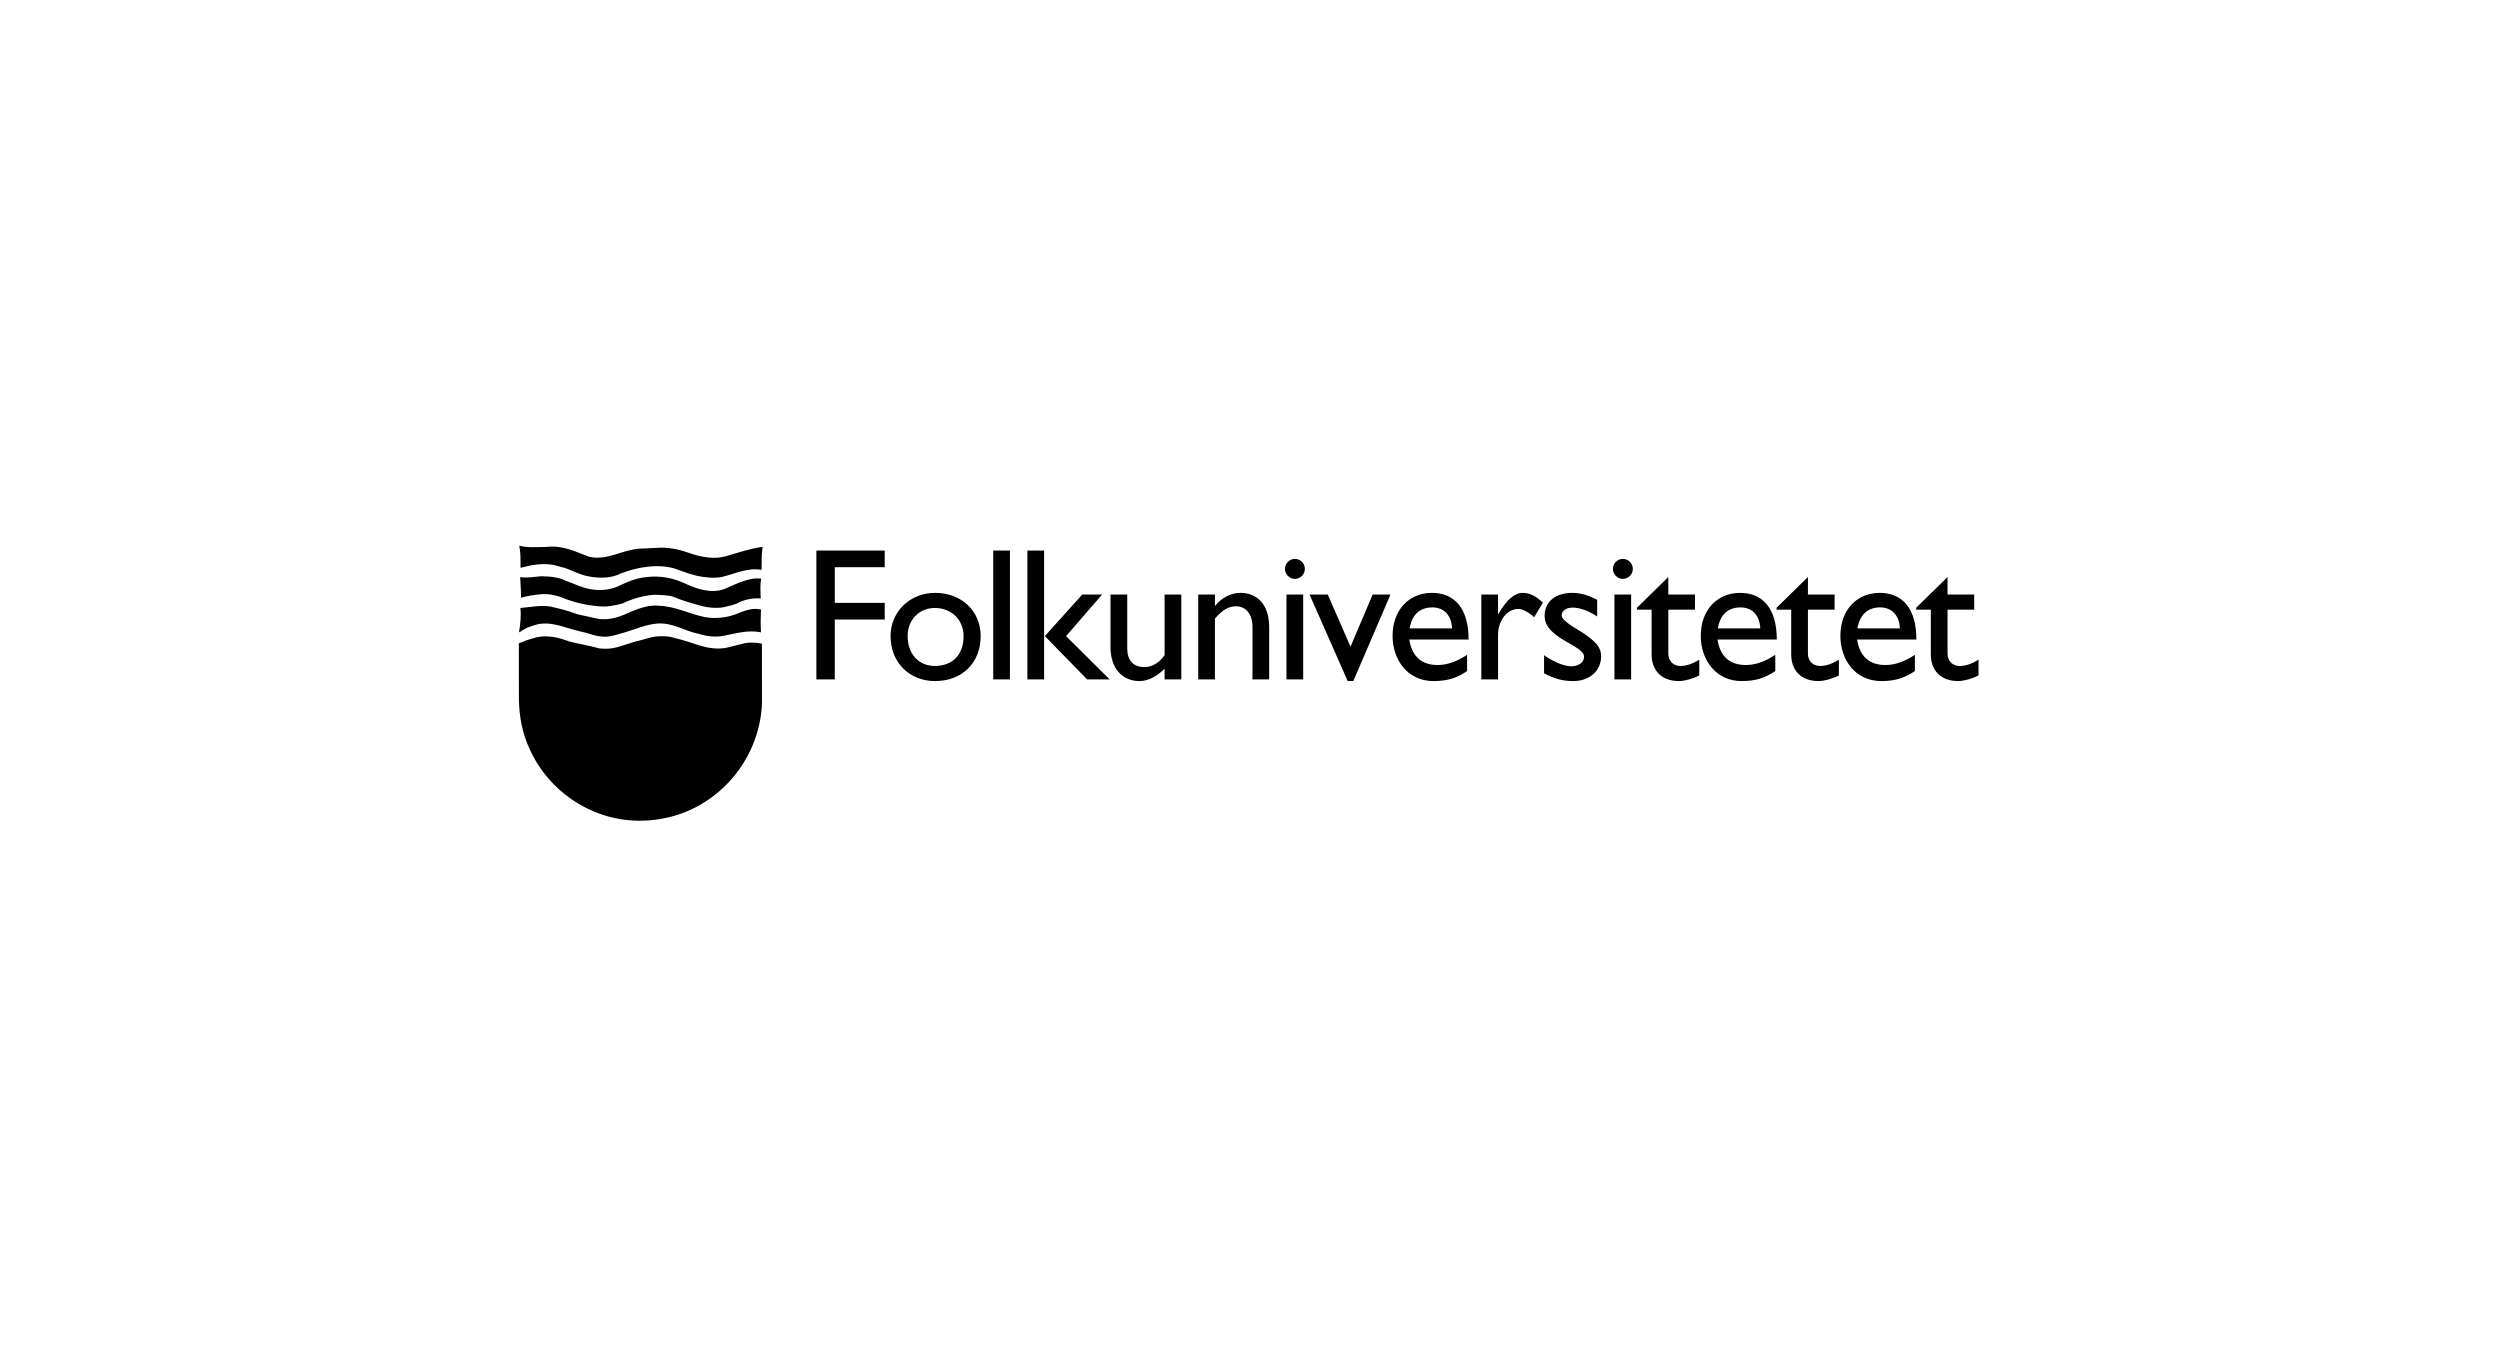 <svg width="325" height="177" viewBox="0 0 325 177" fill="none" xmlns="http://www.w3.org/2000/svg">
<g clip-path="url(#clip0_2405_581)">
<path fill-rule="evenodd" clip-rule="evenodd" d="M71.162 71.092C73.16 70.869 74.859 71.728 76.573 72.379C78.958 72.912 80.839 71.481 83.114 71.33L85.911 71.195C87.325 71.195 88.605 71.513 89.821 71.966C91.188 72.418 92.855 72.745 94.332 72.316C95.801 71.886 97.279 71.401 98.787 71.14L99.135 71.092L99.025 72.157L99.001 74.079C97.128 73.754 95.501 74.628 93.795 75.017C92.736 75.208 91.606 75.057 90.58 74.85L89.537 74.564L87.617 73.881C85.31 73.261 82.766 73.754 80.68 74.564C79.433 75.208 77.837 75.193 76.422 74.914C75.364 74.7 74.424 74.191 73.421 73.826C72.899 73.722 72.417 73.531 71.888 73.428C70.466 73.182 68.981 73.46 67.67 73.817C67.67 72.832 67.694 71.846 67.504 70.94C68.626 71.234 69.953 71.115 71.162 71.092Z" fill="black"/>
<path fill-rule="evenodd" clip-rule="evenodd" d="M73.617 75.526C74.676 75.884 75.655 76.432 76.793 76.599C78.16 76.845 79.59 76.655 80.72 76.043C81.707 75.574 82.75 75.168 83.871 75.041C85.815 74.771 87.6 75.145 89.204 75.924C90.673 76.591 92.482 77.187 94.173 76.575L96.061 75.749C96.962 75.422 97.91 75.089 98.96 75.224C98.787 76.043 98.873 76.941 98.89 77.799C97.752 77.703 96.646 77.99 95.737 78.475C95.342 78.641 94.876 78.761 94.442 78.848C93.533 79.118 92.332 79.046 91.385 78.817C90.081 78.467 88.833 78.133 87.577 77.6C86.819 77.33 85.933 77.37 85.088 77.314C83.631 77.432 82.208 77.823 80.893 78.467C79.89 78.713 78.816 78.959 77.702 78.8C76.057 78.666 74.443 78.269 72.922 77.624C72.1 77.354 71.279 77.171 70.315 77.251C69.442 77.323 68.578 77.475 67.732 77.703C67.756 76.782 67.645 75.916 67.63 75.017C68.561 75.184 69.439 74.97 70.347 74.914C71.516 74.93 72.646 75.034 73.617 75.526Z" fill="black"/>
<path fill-rule="evenodd" clip-rule="evenodd" d="M91.638 80.223C92.949 80.461 94.371 80.31 95.548 79.889C96.599 79.484 97.689 78.952 98.93 79.237C98.882 80.175 98.866 81.233 98.93 82.202C97.247 81.852 95.604 82.361 94.031 82.663C92.973 82.853 91.772 82.711 90.832 82.4C89.031 82.043 87.562 80.978 85.587 81.05C84.022 81.153 82.672 81.781 81.242 82.202C80.191 82.472 79.243 82.917 78.05 82.735C77.149 82.639 76.367 82.258 75.49 82.099C73.523 81.693 71.549 80.572 69.431 81.288C68.807 81.486 68.08 81.741 67.566 82.186L67.472 82.17C67.638 81.192 67.772 80.096 67.646 79.039C68.981 78.935 70.379 78.602 71.769 78.888V78.904C72.773 79.118 73.974 79.436 75.048 79.849L77.789 80.454C79.385 80.683 80.791 80.104 82.11 79.484C83.224 79.039 84.425 78.602 85.76 78.752C87.869 78.848 89.639 79.826 91.638 80.223Z" fill="black"/>
<path fill-rule="evenodd" clip-rule="evenodd" d="M87.577 82.909C88.817 83.188 89.947 83.585 91.101 83.958C92.167 84.268 93.391 84.443 94.529 84.189L96.433 83.712C97.262 83.473 98.181 83.495 99.05 83.675L99.059 91.333C98.949 95.244 97.262 99.042 94.695 101.728C91.851 104.732 88.067 106.529 83.691 106.688C83.659 106.616 83.659 106.719 83.603 106.688C77.173 106.887 71.335 102.969 68.838 97.342C67.914 95.362 67.503 93.209 67.456 90.928L67.448 83.625C67.748 83.473 68.072 83.473 68.325 83.275V83.282C68.712 83.172 69.171 82.989 69.494 82.933C69.526 82.901 69.699 82.853 69.818 82.838C71.279 82.52 72.773 82.918 74.052 83.41C75.324 83.72 76.636 83.934 77.891 84.284C78.805 84.408 79.736 84.318 80.61 84.022L82.648 83.386C83.643 83.195 84.71 82.703 85.87 82.711C86.447 82.718 87.064 82.711 87.577 82.909Z" fill="black"/>
<path fill-rule="evenodd" clip-rule="evenodd" d="M115.014 73.734H108.522V78.374H115.014V80.535H108.522V88.318H106.13V71.573H115.014V73.734ZM127.487 82.695C127.487 86.182 125.071 88.539 121.557 88.539C118.189 88.539 115.772 86.084 115.772 82.695C115.772 79.528 118.286 77.073 121.557 77.073C124.998 77.073 127.487 79.43 127.487 82.695ZM117.994 82.695C117.994 85.028 119.433 86.575 121.532 86.575C123.827 86.575 125.266 85.102 125.266 82.72C125.266 80.584 123.705 79.037 121.532 79.037C119.482 79.037 117.994 80.584 117.994 82.695ZM129.119 88.318H131.291V71.573H129.119V88.318ZM138.589 82.695L144.251 88.318H141.323L135.831 82.695L140.688 77.293H143.275L138.589 82.695ZM133.561 88.318H135.734V71.573H133.561V88.318ZM151.398 88.318V86.919C150.495 87.9 149.226 88.539 148.153 88.539C145.931 88.539 144.369 86.943 144.369 84.144V77.293H146.542V84.291C146.542 85.838 147.298 86.722 148.787 86.722C149.763 86.722 150.69 86.182 151.398 85.175V77.293H153.571V88.318H151.398ZM157.941 78.742H157.99C158.819 77.686 160.04 77.073 161.26 77.073C163.335 77.073 164.994 78.497 164.994 81.517V88.318H162.822V81.493C162.822 79.872 161.993 78.816 160.674 78.816C159.723 78.816 158.966 79.258 157.941 80.412V88.318H155.769V77.293H157.941V78.742ZM167.242 88.318H169.414V77.293H167.242V88.318ZM168.34 75.256C167.997 75.254 167.67 75.116 167.428 74.872C167.186 74.629 167.049 74.299 167.047 73.955C167.049 73.61 167.186 73.281 167.428 73.037C167.67 72.793 167.997 72.656 168.34 72.653C168.682 72.655 169.01 72.793 169.252 73.037C169.494 73.28 169.631 73.61 169.633 73.955C169.631 74.299 169.494 74.629 169.252 74.873C169.01 75.116 168.682 75.254 168.34 75.256ZM170.244 77.293H172.612L175.565 84.07L178.445 77.293H180.763L175.931 88.539H175.199L170.244 77.293ZM190.723 87.237C189.405 88.121 188.209 88.539 186.354 88.539C182.937 88.539 181.034 85.715 181.034 82.671C181.034 79.332 183.132 77.073 186.158 77.073C189.063 77.073 190.918 79.061 190.918 83.137H183.206C183.547 85.323 184.792 86.452 186.891 86.452C188.209 86.452 189.454 85.961 190.723 85.126V87.237ZM188.77 81.689C188.697 80.019 187.745 78.963 186.208 78.963C184.548 78.963 183.547 79.945 183.254 81.689H188.77ZM194.746 77.293V79.823H194.794C195.893 77.883 196.943 77.073 197.967 77.073C198.846 77.073 199.676 77.49 200.579 78.349L199.432 80.24C198.773 79.602 197.918 79.16 197.406 79.16C195.917 79.16 194.746 80.658 194.746 82.548V88.318H192.573V77.293H194.746ZM207.634 80.142C206.413 79.332 205.266 78.988 204.461 78.988C203.582 78.988 203.021 79.405 203.021 79.995C203.021 80.486 203.753 81.075 205.681 82.204C207.487 83.407 208.146 84.168 208.146 85.298C208.146 87.237 206.609 88.539 204.534 88.539C203.192 88.539 202.142 88.269 200.727 87.532V85.175C202.142 86.157 203.435 86.624 204.314 86.624C205.193 86.575 205.925 86.157 205.925 85.372C205.925 83.849 200.8 83.039 200.8 80.068C200.8 78.202 202.216 77.073 204.412 77.073C205.437 77.073 206.487 77.367 207.634 77.981V80.142ZM209.875 88.318H212.047V77.293H209.875V88.318ZM210.973 75.256C210.631 75.254 210.303 75.116 210.061 74.873C209.818 74.629 209.681 74.299 209.679 73.955C209.681 73.61 209.818 73.28 210.061 73.037C210.303 72.793 210.631 72.655 210.973 72.653C211.315 72.655 211.643 72.793 211.885 73.037C212.128 73.28 212.265 73.61 212.267 73.955C212.265 74.299 212.128 74.629 211.885 74.873C211.643 75.116 211.315 75.254 210.973 75.256ZM216.88 77.293H220.346V79.258H216.88V84.905C216.88 86.207 217.808 86.575 218.442 86.575C219.223 86.575 220.029 86.305 220.907 85.765V87.802C220.151 88.219 218.979 88.539 218.271 88.539C215.904 88.539 214.708 87.066 214.708 85.077V79.258H212.804V79.012L216.88 75.01V77.293ZM230.787 87.237C229.469 88.121 228.274 88.539 226.419 88.539C223.002 88.539 221.098 85.715 221.098 82.671C221.098 79.332 223.197 77.073 226.223 77.073C229.127 77.073 230.983 79.061 230.983 83.137H223.271C223.612 85.323 224.856 86.452 226.956 86.452C228.274 86.452 229.518 85.961 230.787 85.126V87.237ZM228.835 81.689C228.762 80.019 227.81 78.963 226.272 78.963C224.612 78.963 223.612 79.945 223.319 81.689H228.835ZM235.03 77.293H238.496V79.258H235.03V84.905C235.03 86.207 235.957 86.575 236.592 86.575C237.373 86.575 238.178 86.305 239.057 85.765V87.802C238.301 88.219 237.129 88.539 236.421 88.539C234.053 88.539 232.858 87.066 232.858 85.077V79.258H230.954V79.012L235.03 75.01V77.293ZM248.937 87.237C247.619 88.121 246.423 88.539 244.568 88.539C241.152 88.539 239.248 85.715 239.248 82.671C239.248 79.332 241.347 77.073 244.373 77.073C247.278 77.073 249.132 79.061 249.132 83.137H241.42C241.762 85.323 243.006 86.452 245.105 86.452C246.423 86.452 247.668 85.961 248.937 85.126V87.237ZM246.985 81.689C246.912 80.019 245.96 78.963 244.422 78.963C242.762 78.963 241.762 79.945 241.469 81.689H246.985ZM253.18 77.293H256.645V79.258H253.18V84.905C253.18 86.207 254.107 86.575 254.741 86.575C255.523 86.575 256.328 86.305 257.207 85.765V87.802C256.45 88.219 255.278 88.539 254.571 88.539C252.204 88.539 251.008 87.066 251.008 85.077V79.258H249.104V79.012L253.18 75.01V77.293Z" fill="black"/>
</g>
<defs>
<clipPath id="clip0_2405_581">
<rect width="190.527" height="36.151" fill="white" transform="translate(67.236 70.632)"/>
</clipPath>
</defs>
</svg>
